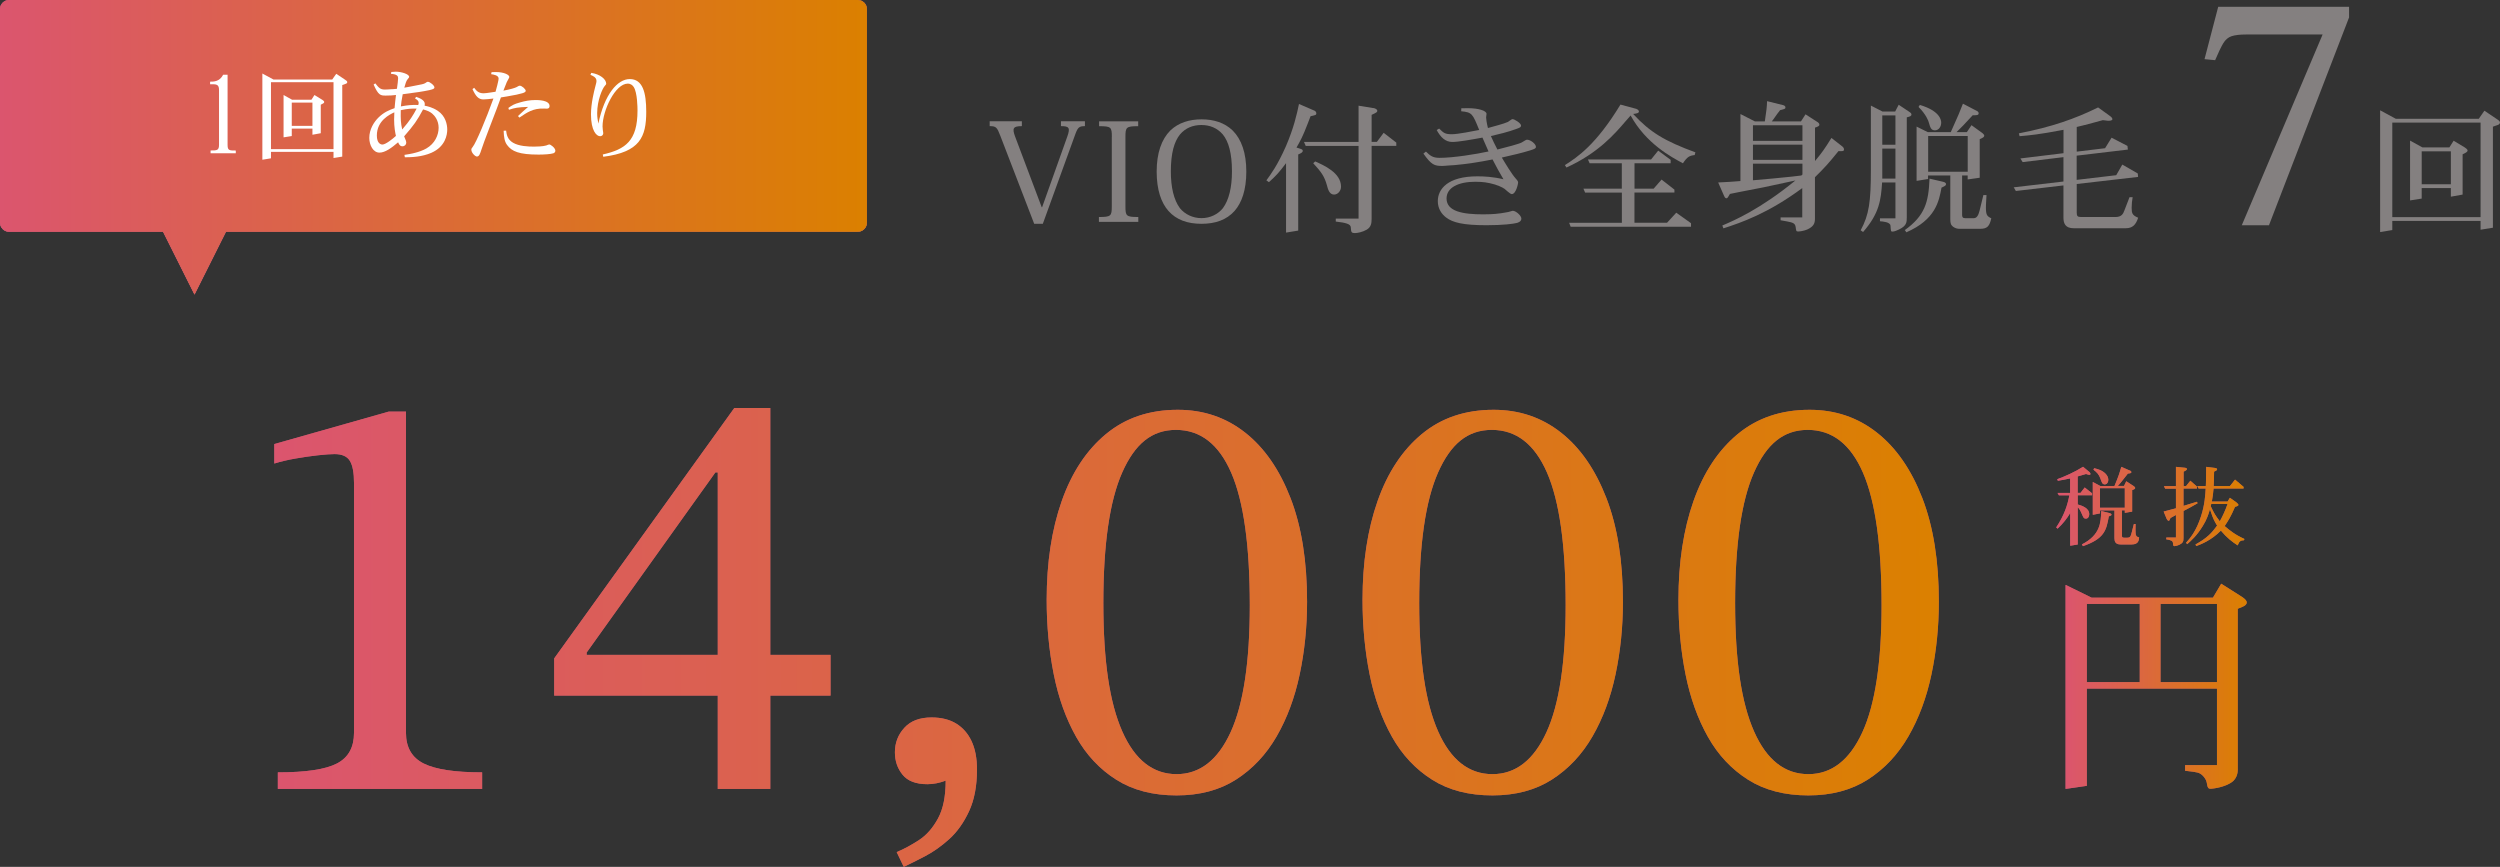 <?xml version="1.0" encoding="UTF-8"?>
<svg id="_レイヤー_2" data-name="レイヤー 2" xmlns="http://www.w3.org/2000/svg" xmlns:xlink="http://www.w3.org/1999/xlink" viewBox="0 0 423.37 146.8">
  <rect x="0" y="0" width="423.37" height="146.8" fill="#333333" stroke="none"/>
  <defs>
    <style>
      .cls-1 {
        fill: #fff;
      }

      .cls-2 {
        fill: #848080;
      }

      .cls-3 {
        fill: #ab556e;
      }

      .cls-4 {
        fill: url(#_新規グラデーションスウォッチ_2-10);
      }

      .cls-5 {
        fill: url(#_新規グラデーションスウォッチ_2);
      }

      .cls-6 {
        fill: url(#_新規グラデーションスウォッチ_2-8);
      }

      .cls-7 {
        fill: url(#_新規グラデーションスウォッチ_2-4);
      }

      .cls-8 {
        fill: url(#_新規グラデーションスウォッチ_2-5);
      }

      .cls-9 {
        fill: url(#_新規グラデーションスウォッチ_2-6);
      }

      .cls-10 {
        fill: url(#_新規グラデーションスウォッチ_2-7);
      }

      .cls-11 {
        fill: url(#_新規グラデーションスウォッチ_2-9);
      }

      .cls-12 {
        fill: url(#_新規グラデーションスウォッチ_2-3);
      }

      .cls-13 {
        fill: url(#_新規グラデーションスウォッチ_2-2);
      }
    </style>
    <linearGradient id="_新規グラデーションスウォッチ_2" data-name="新規グラデーションスウォッチ 2" x1="0" y1="24.94" x2="146.81" y2="24.94" gradientUnits="userSpaceOnUse">
      <stop offset="0" stop-color="#db556e"/>
      <stop offset="1" stop-color="#db8000"/>
    </linearGradient>
    <linearGradient id="_新規グラデーションスウォッチ_2-2" data-name="新規グラデーションスウォッチ 2" x1="46.45" y1="107.95" x2="328.34" y2="107.95" xlink:href="#_新規グラデーションスウォッチ_2"/>
    <linearGradient id="_新規グラデーションスウォッチ_2-3" data-name="新規グラデーションスウォッチ 2" x1="46.45" y1="107.95" x2="328.34" y2="107.95" xlink:href="#_新規グラデーションスウォッチ_2"/>
    <linearGradient id="_新規グラデーションスウォッチ_2-4" data-name="新規グラデーションスウォッチ 2" x1="46.45" y1="107.95" x2="328.34" y2="107.95" xlink:href="#_新規グラデーションスウォッチ_2"/>
    <linearGradient id="_新規グラデーションスウォッチ_2-5" data-name="新規グラデーションスウォッチ 2" x1="46.45" y1="107.95" x2="328.34" y2="107.95" xlink:href="#_新規グラデーションスウォッチ_2"/>
    <linearGradient id="_新規グラデーションスウォッチ_2-6" data-name="新規グラデーションスウォッチ 2" x1="46.45" y1="107.95" x2="328.34" y2="107.95" xlink:href="#_新規グラデーションスウォッチ_2"/>
    <linearGradient id="_新規グラデーションスウォッチ_2-7" data-name="新規グラデーションスウォッチ 2" x1="46.45" y1="107.95" x2="328.34" y2="107.95" xlink:href="#_新規グラデーションスウォッチ_2"/>
    <linearGradient id="_新規グラデーションスウォッチ_2-8" data-name="新規グラデーションスウォッチ 2" x1="349.8" y1="116.22" x2="380.47" y2="116.22" xlink:href="#_新規グラデーションスウォッチ_2"/>
    <linearGradient id="_新規グラデーションスウォッチ_2-9" data-name="新規グラデーションスウォッチ 2" x1="348.2" y1="85.76" x2="380.08" y2="85.76" xlink:href="#_新規グラデーションスウォッチ_2"/>
    <linearGradient id="_新規グラデーションスウォッチ_2-10" data-name="新規グラデーションスウォッチ 2" x1="348.2" y1="85.76" x2="380.08" y2="85.76" xlink:href="#_新規グラデーションスウォッチ_2"/>
  </defs>
  <g id="_デザイン" data-name="デザイン">
    <g>
      <path class="cls-5" d="m145.24,0H1.57C.7,0,0,.7,0,1.57v36.11c0,.87.7,1.57,1.57,1.57h26.05l5.32,10.62,5.32-10.62h106.98c.87,0,1.57-.7,1.57-1.57V1.57c0-.87-.7-1.57-1.57-1.57Z"/>
      <path class="cls-3" d="m145.24,0H1.57C.7,0,0,.7,0,1.57v36.11c0,.87.7,1.57,1.57,1.57h26.05l5.32,10.62,5.32-10.62h106.98c.87,0,1.57-.7,1.57-1.57V1.57c0-.87-.7-1.57-1.57-1.57Z"/>
      <path class="cls-3" d="m145.24,0H1.57C.7,0,0,.7,0,1.57v36.11c0,.87.7,1.57,1.57,1.57h26.05l5.32,10.62,5.32-10.62h106.98c.87,0,1.57-.7,1.57-1.57V1.57c0-.87-.7-1.57-1.57-1.57Z"/>
      <path class="cls-5" d="m145.24,0H1.57C.7,0,0,.7,0,1.57v36.11c0,.87.7,1.57,1.57,1.57h26.05l5.32,10.62,5.32-10.62h106.98c.87,0,1.57-.7,1.57-1.57V1.57c0-.87-.7-1.57-1.57-1.57Z"/>
    </g>
    <g>
      <g>
        <path class="cls-3" d="m81.65,133.6h-34.6v-2.8c4.73,0,8.07-.5,10-1.5,1.93-1,2.9-2.73,2.9-5.2v-42.3c0-1.73-.23-2.98-.7-3.75-.47-.77-1.33-1.15-2.6-1.15-.67,0-1.6.07-2.8.2-1.2.13-2.47.32-3.8.55-1.33.23-2.53.52-3.6.85v-3.3l19.4-5.5h2.9v54.4c0,2.47,1,4.2,3,5.2s5.3,1.5,9.9,1.5v2.8Z"/>
        <path class="cls-3" d="m130.45,133.6h-8.9v-15.8h-27.7v-6.3l30.5-42.4h6.1v41.8h10.2v6.9h-10.2v15.8Zm-31.1-23.1v.4h22.2v-30.9h-.4l-21.8,30.5Z"/>
        <path class="cls-3" d="m153.05,146.8l-1.2-2.5c1.27-.53,2.53-1.22,3.8-2.05,1.27-.83,2.33-2.05,3.2-3.65.87-1.6,1.3-3.73,1.3-6.4-1.07.4-2.1.6-3.1.6-1.93,0-3.33-.53-4.2-1.6-.87-1.07-1.3-2.33-1.3-3.8,0-1.6.53-2.98,1.6-4.15,1.07-1.17,2.6-1.75,4.6-1.75,1.67,0,3.07.35,4.2,1.05,1.13.7,2,1.7,2.6,3s.9,2.88.9,4.75c0,2.8-.45,5.17-1.35,7.1-.9,1.93-2.02,3.5-3.35,4.7-1.33,1.2-2.7,2.17-4.1,2.9-1.4.73-2.6,1.33-3.6,1.8Z"/>
        <path class="cls-3" d="m199.25,134.7c-4,0-7.4-.88-10.2-2.65s-5.07-4.18-6.8-7.25c-1.73-3.07-3-6.6-3.8-10.6-.8-4-1.2-8.2-1.2-12.6,0-6.33.85-11.92,2.55-16.75,1.7-4.83,4.2-8.62,7.5-11.35,3.3-2.73,7.35-4.1,12.15-4.1,4.33,0,8.13,1.28,11.4,3.85,3.27,2.57,5.83,6.27,7.7,11.1,1.87,4.83,2.8,10.68,2.8,17.55,0,4.27-.42,8.37-1.25,12.3-.83,3.93-2.13,7.43-3.9,10.5-1.77,3.07-4.05,5.5-6.85,7.3-2.8,1.8-6.17,2.7-10.1,2.7Zm0-3.6c3.93,0,6.98-2.37,9.15-7.1,2.17-4.73,3.25-11.9,3.25-21.5,0-10.13-1.05-17.62-3.15-22.45-2.1-4.83-5.22-7.25-9.35-7.25s-6.97,2.4-9.1,7.2c-2.13,4.8-3.2,12.17-3.2,22.1s1.07,16.92,3.2,21.75c2.13,4.83,5.2,7.25,9.2,7.25Z"/>
        <path class="cls-3" d="m252.74,134.7c-4,0-7.4-.88-10.2-2.65s-5.07-4.18-6.8-7.25c-1.73-3.07-3-6.6-3.8-10.6-.8-4-1.2-8.2-1.2-12.6,0-6.33.85-11.92,2.55-16.75,1.7-4.83,4.2-8.62,7.5-11.35,3.3-2.73,7.35-4.1,12.15-4.1,4.33,0,8.13,1.28,11.4,3.85,3.27,2.57,5.83,6.27,7.7,11.1,1.87,4.83,2.8,10.68,2.8,17.55,0,4.27-.42,8.37-1.25,12.3-.83,3.93-2.13,7.43-3.9,10.5-1.77,3.07-4.05,5.5-6.85,7.3-2.8,1.8-6.17,2.7-10.1,2.7Zm0-3.6c3.93,0,6.98-2.37,9.15-7.1,2.17-4.73,3.25-11.9,3.25-21.5,0-10.13-1.05-17.62-3.15-22.45-2.1-4.83-5.22-7.25-9.35-7.25s-6.97,2.4-9.1,7.2c-2.13,4.8-3.2,12.17-3.2,22.1s1.07,16.92,3.2,21.75c2.13,4.83,5.2,7.25,9.2,7.25Z"/>
        <path class="cls-3" d="m306.24,134.7c-4,0-7.4-.88-10.2-2.65s-5.07-4.18-6.8-7.25c-1.73-3.07-3-6.6-3.8-10.6-.8-4-1.2-8.2-1.2-12.6,0-6.33.85-11.92,2.55-16.75,1.7-4.83,4.2-8.62,7.5-11.35,3.3-2.73,7.35-4.1,12.15-4.1,4.33,0,8.13,1.28,11.4,3.85,3.27,2.57,5.83,6.27,7.7,11.1,1.87,4.83,2.8,10.68,2.8,17.55,0,4.27-.42,8.37-1.25,12.3-.83,3.93-2.13,7.43-3.9,10.5-1.77,3.07-4.05,5.5-6.85,7.3-2.8,1.8-6.17,2.7-10.1,2.7Zm0-3.6c3.93,0,6.98-2.37,9.15-7.1,2.17-4.73,3.25-11.9,3.25-21.5,0-10.13-1.05-17.62-3.15-22.45-2.1-4.83-5.22-7.25-9.35-7.25s-6.97,2.4-9.1,7.2c-2.13,4.8-3.2,12.17-3.2,22.1s1.07,16.92,3.2,21.75c2.13,4.83,5.2,7.25,9.2,7.25Z"/>
      </g>
      <g>
        <path class="cls-13" d="m81.65,133.6h-34.6v-2.8c4.73,0,8.07-.5,10-1.5,1.93-1,2.9-2.73,2.9-5.2v-42.3c0-1.73-.23-2.98-.7-3.75-.47-.77-1.33-1.15-2.6-1.15-.67,0-1.6.07-2.8.2-1.2.13-2.47.32-3.8.55-1.33.23-2.53.52-3.6.85v-3.3l19.4-5.5h2.9v54.4c0,2.47,1,4.2,3,5.2s5.3,1.5,9.9,1.5v2.8Z"/>
        <path class="cls-12" d="m130.45,133.6h-8.9v-15.8h-27.7v-6.3l30.5-42.4h6.1v41.8h10.2v6.9h-10.2v15.8Zm-31.1-23.1v.4h22.2v-30.9h-.4l-21.8,30.5Z"/>
        <path class="cls-7" d="m153.05,146.8l-1.2-2.5c1.27-.53,2.53-1.22,3.8-2.05,1.27-.83,2.33-2.05,3.2-3.65.87-1.6,1.3-3.73,1.3-6.4-1.07.4-2.1.6-3.1.6-1.93,0-3.33-.53-4.2-1.6-.87-1.07-1.3-2.33-1.3-3.8,0-1.6.53-2.98,1.6-4.15,1.07-1.17,2.6-1.75,4.6-1.75,1.67,0,3.07.35,4.2,1.05,1.13.7,2,1.7,2.6,3s.9,2.88.9,4.75c0,2.8-.45,5.17-1.35,7.1-.9,1.93-2.02,3.5-3.35,4.7-1.33,1.2-2.7,2.17-4.1,2.9-1.4.73-2.6,1.33-3.6,1.8Z"/>
        <path class="cls-8" d="m199.25,134.7c-4,0-7.4-.88-10.2-2.65s-5.07-4.18-6.8-7.25c-1.73-3.07-3-6.6-3.8-10.6-.8-4-1.2-8.2-1.2-12.6,0-6.33.85-11.92,2.55-16.75,1.7-4.83,4.2-8.62,7.5-11.35,3.3-2.73,7.35-4.1,12.15-4.1,4.33,0,8.13,1.28,11.4,3.85,3.27,2.57,5.83,6.27,7.7,11.1,1.87,4.83,2.8,10.68,2.8,17.55,0,4.27-.42,8.37-1.25,12.3-.83,3.93-2.13,7.43-3.9,10.5-1.77,3.07-4.05,5.5-6.85,7.3-2.8,1.8-6.17,2.7-10.1,2.7Zm0-3.6c3.93,0,6.98-2.37,9.15-7.1,2.17-4.73,3.25-11.9,3.25-21.5,0-10.13-1.05-17.62-3.15-22.45-2.1-4.83-5.22-7.25-9.35-7.25s-6.97,2.4-9.1,7.2c-2.13,4.8-3.2,12.17-3.2,22.1s1.07,16.92,3.2,21.75c2.13,4.83,5.2,7.25,9.2,7.25Z"/>
        <path class="cls-9" d="m252.74,134.7c-4,0-7.4-.88-10.2-2.65s-5.07-4.18-6.8-7.25c-1.73-3.07-3-6.6-3.8-10.6-.8-4-1.2-8.2-1.2-12.6,0-6.33.85-11.92,2.55-16.75,1.7-4.83,4.2-8.62,7.5-11.35,3.3-2.73,7.35-4.1,12.15-4.1,4.33,0,8.13,1.28,11.4,3.85,3.27,2.57,5.83,6.27,7.7,11.1,1.87,4.83,2.8,10.68,2.8,17.55,0,4.27-.42,8.37-1.25,12.3-.83,3.93-2.13,7.43-3.9,10.5-1.77,3.07-4.05,5.5-6.85,7.3-2.8,1.8-6.17,2.7-10.1,2.7Zm0-3.6c3.93,0,6.98-2.37,9.15-7.1,2.17-4.73,3.25-11.9,3.25-21.5,0-10.13-1.05-17.62-3.15-22.45-2.1-4.83-5.22-7.25-9.35-7.25s-6.97,2.4-9.1,7.2c-2.13,4.8-3.2,12.17-3.2,22.1s1.07,16.92,3.2,21.75c2.13,4.83,5.2,7.25,9.2,7.25Z"/>
        <path class="cls-10" d="m306.24,134.7c-4,0-7.4-.88-10.2-2.65s-5.07-4.18-6.8-7.25c-1.73-3.07-3-6.6-3.8-10.6-.8-4-1.2-8.2-1.2-12.6,0-6.33.85-11.92,2.55-16.75,1.7-4.83,4.2-8.62,7.5-11.35,3.3-2.73,7.35-4.1,12.15-4.1,4.33,0,8.13,1.28,11.4,3.85,3.27,2.57,5.83,6.27,7.7,11.1,1.87,4.83,2.8,10.68,2.8,17.55,0,4.27-.42,8.37-1.25,12.3-.83,3.93-2.13,7.43-3.9,10.5-1.77,3.07-4.05,5.5-6.85,7.3-2.8,1.8-6.17,2.7-10.1,2.7Zm0-3.6c3.93,0,6.98-2.37,9.15-7.1,2.17-4.73,3.25-11.9,3.25-21.5,0-10.13-1.05-17.62-3.15-22.45-2.1-4.83-5.22-7.25-9.35-7.25s-6.97,2.4-9.1,7.2c-2.13,4.8-3.2,12.17-3.2,22.1s1.07,16.92,3.2,21.75c2.13,4.83,5.2,7.25,9.2,7.25Z"/>
      </g>
    </g>
    <path class="cls-2" d="m384.22,38.15h-4.58l13.69-32.31h-12.93c-1.08,0-1.91.1-2.49.29-.58.19-1.05.6-1.42,1.22-.37.62-.82,1.57-1.36,2.84l-1.8-.17,2.32-8.87h22.16v1.8l-13.57,35.21Z"/>
    <g>
      <path class="cls-3" d="m353.4,116.6v16.48l-3.6.52v-34.55l4.4,2.16h20.56l1.4-2.36,3.4,2.16c.08.04.92.56.92,1,0,.52-.68.76-1.52,1.08v27.24c0,.6-.16,1.36-.8,1.96-1.28,1.08-3.6,1.28-3.72,1.28-.52,0-.56-.08-.76-1.16-.04-.28-.56-1.28-1.44-1.56-.48-.12-1-.2-2.2-.32v-.96h5.4v-12.96h-22.04Zm8.96-14.32h-8.96v13.24h8.96v-13.24Zm3.52,13.24h9.56v-13.24h-9.56v13.24Z"/>
      <path class="cls-6" d="m353.4,116.6v16.48l-3.6.52v-34.55l4.4,2.16h20.56l1.4-2.36,3.4,2.16c.08.04.92.56.92,1,0,.52-.68.76-1.52,1.08v27.24c0,.6-.16,1.36-.8,1.96-1.28,1.08-3.6,1.28-3.72,1.28-.52,0-.56-.08-.76-1.16-.04-.28-.56-1.28-1.44-1.56-.48-.12-1-.2-2.2-.32v-.96h5.4v-12.96h-22.04Zm8.96-14.32h-8.96v13.24h8.96v-13.24Zm3.52,13.24h9.56v-13.24h-9.56v13.24Z"/>
    </g>
    <g>
      <g>
        <path class="cls-3" d="m353.89,79.99c.08.06.12.17.12.27,0,.09-.04.15-.21.15-.09,0-.14-.02-.54-.14-.63.2-.86.26-1.41.41v2.79h.48l.71-.92,1.25.99v.33h-2.43v1.56c.66.19,1.95.58,1.95,1.65,0,.44-.24.75-.57.75-.36,0-.42-.17-.71-.85-.29-.65-.39-.78-.67-1.08v6.31l-1.28.21v-5.53c-.55.93-1.15,1.7-2.13,2.64l-.24-.21c1.36-2.05,1.92-3.76,2.23-5.44h-1.77l-.23-.4h2.13v-2.46c-.99.21-1.26.27-2.08.4l-.1-.27c1.2-.42,3.01-1.23,4.37-2.1l1.14.94Zm3.4,6.91c.15.05.29.15.29.24,0,.15-.18.21-.46.31-.41,2.4-.79,3.79-4.38,5.04l-.17-.3c3.11-1.59,3.2-3.67,3.27-5.65l1.45.36Zm3.38-7.24c.15.06.27.18.27.29,0,.21-.3.22-.58.24l-.45.57c-.71.92-.9,1.14-1.26,1.53h1.05l.38-.79,1.26.82c.15.09.25.23.25.32,0,.16-.19.24-.51.36v3.64l-1.25.21v-.43h-.48v4.26c0,.31.07.38.38.38h.54c.48,0,.57-.27.69-.72l.41-1.6h.29c-.02.39-.02.71-.02.96,0,1.06.11,1.17.62,1.32-.04.48-.12,1.18-1.25,1.18h-1.89c-.88,0-1.04-.51-1.04-1.05v-4.72h-2.44v.51l-1.23.24v-5.56l1.29.69h2.38c.69-1.64.87-2.22,1.16-3.25l1.44.63Zm-4.95,1.42c-.29-.79-.65-1.11-1.2-1.54l.12-.25c.6.15,1.35.33,1.95.95.3.3.45.68.45,1.02s-.19.77-.6.77c-.2,0-.41-.08-.54-.45l-.18-.48Zm4.11,1.6h-4.2v3.3h4.2v-3.3Z"/>
        <path class="cls-3" d="m370.21,82.31l.72-.9,1.12.99v.33h-2.28v2.94c.72-.21,1.04-.3,2.29-.7l.09.26c-.93.54-1.25.7-1.8,1l-.58.3v4.59c0,.56-.08.81-.64,1.1-.36.18-.75.27-.87.27-.23,0-.24-.18-.25-.38-.02-.21-.06-.44-.25-.53-.44-.2-.71-.22-.9-.24v-.31h1.63v-3.82c-.33.18-.42.22-.92.51-.12.27-.19.48-.31.48-.09,0-.25-.14-.34-.34l-.51-1.23c.39-.1,1.02-.27,1.35-.36l.73-.19v-3.33h-1.83l-.19-.42h2.02v-3.27l1.49.15c.17.01.38.09.38.22,0,.15-.24.28-.57.45v2.44h.44Zm8.53,2.81c.09.06.33.24.33.38,0,.18-.32.27-.58.34-.69,1.62-1.11,2.29-1.75,3.25.81.69,1.7,1.44,3.34,2.18l-.06.22c-.58.03-.81.15-1.07.87-.92-.58-1.86-1.31-2.85-2.5-1.67,1.68-3.32,2.29-4.17,2.62l-.13-.27c2.04-1.14,2.77-1.98,3.66-3.2-.45-.75-.66-1.12-1.06-2.34l-.15-.43c-.21.72-.5,1.71-1.23,2.86-1.02,1.65-1.94,2.44-2.61,3.04l-.22-.21c.71-.79,1.74-1.97,2.56-4.54.63-1.94.72-3.65.78-4.66h-1.21l-.21-.42h1.44l.02-.49c.01-.14.01-.36.01-.51l.03-2.25,1.46.18c.12.02.39.06.39.23,0,.19-.29.3-.51.4l-.03,1.54c-.01.24-.03.5-.04.9h2.76l.86-1.09,1.44,1.23v.28h-5.08c-.09.95-.12,1.29-.29,2.2h2.67l.38-.63,1.16.81Zm-4.27.22c-.03.12-.04.17-.09.38.58,1.24.78,1.56,1.54,2.56.51-.91.96-1.92,1.32-2.94h-2.77Z"/>
      </g>
      <g>
        <path class="cls-11" d="m353.89,79.99c.08.06.12.17.12.27,0,.09-.04.15-.21.15-.09,0-.14-.02-.54-.14-.63.2-.86.26-1.41.41v2.79h.48l.71-.92,1.25.99v.33h-2.43v1.56c.66.19,1.95.58,1.95,1.65,0,.44-.24.75-.57.75-.36,0-.42-.17-.71-.85-.29-.65-.39-.78-.67-1.08v6.31l-1.28.21v-5.53c-.55.93-1.15,1.7-2.13,2.64l-.24-.21c1.36-2.05,1.92-3.76,2.23-5.44h-1.77l-.23-.4h2.13v-2.46c-.99.21-1.26.27-2.08.4l-.1-.27c1.2-.42,3.01-1.23,4.37-2.1l1.14.94Zm3.4,6.91c.15.05.29.15.29.24,0,.15-.18.21-.46.31-.41,2.4-.79,3.79-4.38,5.04l-.17-.3c3.11-1.59,3.2-3.67,3.27-5.65l1.45.36Zm3.38-7.24c.15.06.27.18.27.29,0,.21-.3.22-.58.24l-.45.57c-.71.92-.9,1.14-1.26,1.53h1.05l.38-.79,1.26.82c.15.09.25.23.25.32,0,.16-.19.24-.51.36v3.64l-1.25.21v-.43h-.48v4.26c0,.31.07.38.38.38h.54c.48,0,.57-.27.69-.72l.41-1.6h.29c-.02.39-.02.71-.02.96,0,1.06.11,1.17.62,1.32-.04.48-.12,1.18-1.25,1.18h-1.89c-.88,0-1.04-.51-1.04-1.05v-4.72h-2.44v.51l-1.23.24v-5.56l1.29.69h2.38c.69-1.64.87-2.22,1.16-3.25l1.44.63Zm-4.95,1.42c-.29-.79-.65-1.11-1.2-1.54l.12-.25c.6.15,1.35.33,1.95.95.3.3.45.68.45,1.02s-.19.77-.6.77c-.2,0-.41-.08-.54-.45l-.18-.48Zm4.11,1.6h-4.2v3.3h4.2v-3.3Z"/>
        <path class="cls-4" d="m370.21,82.31l.72-.9,1.12.99v.33h-2.28v2.94c.72-.21,1.04-.3,2.29-.7l.09.26c-.93.54-1.25.7-1.8,1l-.58.3v4.59c0,.56-.08.81-.64,1.1-.36.18-.75.27-.87.27-.23,0-.24-.18-.25-.38-.02-.21-.06-.44-.25-.53-.44-.2-.71-.22-.9-.24v-.31h1.63v-3.82c-.33.18-.42.22-.92.51-.12.27-.19.48-.31.48-.09,0-.25-.14-.34-.34l-.51-1.23c.39-.1,1.02-.27,1.35-.36l.73-.19v-3.33h-1.83l-.19-.42h2.02v-3.27l1.49.15c.17.01.38.09.38.22,0,.15-.24.28-.57.45v2.44h.44Zm8.53,2.81c.09.06.33.24.33.38,0,.18-.32.27-.58.34-.69,1.62-1.11,2.29-1.75,3.25.81.69,1.7,1.44,3.34,2.18l-.06.22c-.58.03-.81.15-1.07.87-.92-.58-1.86-1.31-2.85-2.5-1.67,1.68-3.32,2.29-4.17,2.62l-.13-.27c2.04-1.14,2.77-1.98,3.66-3.2-.45-.75-.66-1.12-1.06-2.34l-.15-.43c-.21.72-.5,1.71-1.23,2.86-1.02,1.65-1.94,2.44-2.61,3.04l-.22-.21c.71-.79,1.74-1.97,2.56-4.54.63-1.94.72-3.65.78-4.66h-1.21l-.21-.42h1.44l.02-.49c.01-.14.01-.36.01-.51l.03-2.25,1.46.18c.12.02.39.06.39.23,0,.19-.29.3-.51.4l-.03,1.54c-.01.24-.03.5-.04.9h2.76l.86-1.09,1.44,1.23v.28h-5.08c-.09.95-.12,1.29-.29,2.2h2.67l.38-.63,1.16.81Zm-4.27.22c-.03.12-.04.17-.09.38.58,1.24.78,1.56,1.54,2.56.51-.91.96-1.92,1.32-2.94h-2.77Z"/>
      </g>
    </g>
    <g>
      <path class="cls-1" d="m35.66,25.94v-.46c1.07,0,1.43,0,1.43-.95v-9.26c0-.68-.17-1-.95-1h-.56v-.44c.63,0,1.6,0,2.21-1.17h.75v11.88c0,.95.29.95,1.39.95v.46h-4.27Z"/>
      <path class="cls-1" d="m56.48,25.72h-10.59v1.09l-1.46.24v-14.6l1.89,1.02h9.94l.68-.97,1.5,1c.19.12.37.25.37.41,0,.12-.12.2-.15.24-.1.05-.15.07-.7.25v12.12l-1.48.24v-1.04Zm-10.59-11.8v11.34h10.59v-11.34h-10.59Zm3.6,2.97h3.25l.51-.8,1.34.82s.32.2.32.36c0,.19-.24.29-.59.46v4.83l-1.41.26v-1.04h-3.5v1.26l-1.39.22v-7.17l1.48.82Zm3.42,4.42v-3.94h-3.5v3.94h3.5Z"/>
      <path class="cls-1" d="m66.46,15.11l.76-.07c.1-.73.2-1.44.2-1.77s-.07-.68-1.22-.77l.07-.31c.1-.02.53-.05.76-.05.92,0,2.26.41,2.26.87,0,.1-.05.17-.26.41-.24.25-.42.92-.56,1.43l1.1-.2c2.04-.39,2.16-.41,2.45-.58.29-.2.32-.22.43-.22.37,0,1.12.63,1.12.95,0,.17-.08.29-.83.46-1.04.22-2.07.39-4.54.7-.22,1.16-.24,1.36-.31,2.06,1.27-.22,1.72-.27,2.94-.24.07-.2.07-.27.07-.36,0-.37-.32-.58-.61-.73l.17-.29c.49.17,1.48.51,1.48,1.21,0,.05-.02.17-.03.29.49.1,1.29.25,2.23.87,1.31.88,1.6,2.29,1.6,3.18s-.32,2.89-2.69,3.93c-1.63.71-3.37.75-4.49.76l-.07-.41c1.02-.15,2.53-.41,3.72-1.09,1.44-.83,2.07-2.26,2.07-3.5s-.66-2.04-1.1-2.41c-.39-.32-.78-.49-1.53-.7-.99,1.87-1.56,2.67-3.21,4.56.08.22.1.26.22.54.07.14.14.34.14.54,0,.32-.27.61-.65.61-.42,0-.59-.36-.73-.68-1.16,1-2.23,1.75-3.16,1.75-1.05,0-1.72-1.24-1.72-2.5,0-1.43.77-2.65,1.51-3.4.97-.97,1.92-1.33,2.77-1.63.07-.8.15-1.56.24-2.23-.58.07-1.04.1-1.72.1-.9,0-1.26-.03-2.07-1.87l.29-.2c.58.75.85,1.05,1.61,1.05.24,0,.46-.02.54-.02l.73-.05Zm.29,5c0-.36.03-.92.03-1.09-.76.36-2.96,1.39-2.96,3.93,0,1.31.65,1.53.94,1.53.54,0,1.72-.94,2.29-1.46-.12-.54-.31-1.44-.31-2.91Zm1.36,1.82c1.36-1.58,1.84-2.38,2.45-3.54-.99,0-1.41,0-2.69.27-.03,1.58,0,2.18.24,3.26Z"/>
      <path class="cls-1" d="m83.91,15.57c.08-.27.22-.78.31-1.16l.17-.75c.02-.08.05-.24.05-.34,0-.56-.78-.68-1.27-.76l.08-.34c.44-.02.58-.02.71-.02,1.43,0,2.29.48,2.29.82,0,.1-.02.14-.2.46-.12.19-.26.43-.6,1.36l-.2.51c1.14-.2,2.06-.49,2.23-.6.37-.2.41-.24.53-.24.37,0,1.02.59,1.02.87,0,.22-.34.34-.58.41-.65.19-1.14.29-2.58.54l-1.04.17-.71,1.92c-.41,1.1-2.28,5.88-2.58,6.88-.24.75-.39,1.21-.78,1.21-.29,0-.94-.63-.94-1.16,0-.17.03-.2.24-.48.56-.68,2.29-4.81,3.5-8.18-.54.07-1.36.15-1.7.15-.83,0-1.29-.53-1.85-1.75l.29-.22c.39.53.75.93,1.6.93.25,0,.78-.07,1.22-.14l.8-.12Zm1.8,6.54c.08.63.19,1.48,1.17,2.06,1,.59,2.53.66,3.55.66.37,0,1.55-.02,2.09-.2.07-.02.39-.17.48-.17.27,0,1.05.6,1.05,1.07,0,.29-.25.39-.34.43-.44.15-1.56.22-2.5.22-3.3,0-4.54-.54-5.34-1.63-.43-.58-.54-1.33-.58-2.41l.41-.02Zm6.36-3.72c-1.77-.08-2.87.68-4.11,1.53l-.24-.27c.7-.66.82-.76,1.72-1.55-1.8.07-2.21.15-3.25.49l-.1-.31c.61-.44.94-.66,2.02-.95.77-.22,1.6-.39,2.6-.39.36,0,2.36,0,2.36,1.02,0,.27-.15.46-.49.44l-.51-.02Z"/>
      <path class="cls-1" d="m100.14,12.34c1.44.22,2.52,1.05,2.52,1.85,0,.08-.02.1-.2.31-.44.44-1.33,2.5-1.33,4.66,0,.66.08,1.14.2,1.78,1.04-5,3.26-7.55,5.32-7.55,2.19,0,2.79,2.26,2.79,5.54,0,4.27-1.07,6.83-7.28,7.62l-.08-.39c3.84-.87,5.88-2.31,5.88-7.43,0-.49-.02-3.01-.63-3.98-.19-.31-.53-.59-1.02-.59-2.11,0-4.27,4.54-4.27,7.26,0,.2.02.42.05.63,0,.03.07.37.07.51,0,.26-.2.51-.53.51-.61,0-1.55-.92-1.55-3.71,0-1.92.58-4.1.66-4.42.26-.97.27-1.04.27-1.26,0-.61-.71-.88-1.02-1l.14-.34Z"/>
    </g>
    <g>
      <path class="cls-2" d="m180.75,23.11c.53-1.49.29-1.75-1.08-1.75v-.82h4.06v.82c-.98,0-1.2.22-1.61,1.32l-5.52,15.22h-1.46l-5.74-14.91c-.55-1.44-.72-1.63-1.8-1.63v-.82h5.45v.82c-1.49,0-1.66.36-1.15,1.75l4.51,11.98h.07l4.27-11.98Z"/>
      <path class="cls-2" d="m188.29,23.19c0-1.66-.12-1.82-2.16-1.82v-.82h6.62v.82c-2.04,0-2.16.17-2.16,1.82v11.74c0,1.66.12,1.82,2.18,1.82v.82h-6.67v-.82c2.06,0,2.18-.17,2.18-1.82v-11.74Z"/>
      <path class="cls-2" d="m203.46,37.9c-2.35,0-4.25-.67-5.59-2.18-1.22-1.39-1.99-3.55-1.99-6.67s.82-5.45,2.3-6.94c1.39-1.34,3.26-1.9,5.3-1.9s3.89.55,5.28,1.9c1.49,1.49,2.3,3.82,2.3,6.94s-.77,5.28-1.99,6.67c-1.34,1.51-3.24,2.18-5.59,2.18h-.02Zm-.02-16.73c-1.42,0-2.69.5-3.62,1.61-.96,1.2-1.54,3.12-1.54,6.26,0,2.66.5,4.82,1.54,6.22.84,1.03,2.18,1.68,3.65,1.68s2.78-.65,3.62-1.68c1.03-1.39,1.54-3.55,1.54-6.22,0-3.14-.58-5.06-1.54-6.26-.94-1.1-2.21-1.61-3.62-1.61h-.02Z"/>
      <path class="cls-2" d="m222.58,18.72c.24.1.34.36.34.46,0,.29-.1.31-.98.5l-.48,1.25c-.86,2.23-1.2,2.83-1.9,4.06.94.29,1.06.31,1.06.55,0,.26-.29.41-.77.62v12.89l-2.06.34v-11.76c-1.25,1.66-1.61,2.04-2.9,3.22l-.43-.31c.67-.91,1.87-2.5,3.31-5.78,1.34-3.12,1.85-5.42,2.21-7.15l2.62,1.13Zm10.01-.43c.26.05.65.22.65.46,0,.26-.1.29-.96.7v4.58h.89l1.15-1.54,2.14,1.66v.55h-4.18v12.39c0,.72-.1,1.37-.82,1.8-.7.41-1.58.58-1.97.58-.67,0-.67-.14-.74-1.01-.05-.5-.77-.74-2.54-.94v-.5h3.86v-12.31h-8.95l-.29-.67h9.24v-6.14l2.52.41Zm-9.86,9.05c1.46.65,4.37,1.92,4.37,4.27,0,.7-.53,1.34-1.18,1.34-.79,0-1.03-.89-1.2-1.54-.43-1.56-.96-2.28-2.33-3.77l.34-.31Z"/>
      <path class="cls-2" d="m243.73,21.79c.77.74.98.94,2.16.94.98,0,3.48-.5,4.61-.72-1.13-2.78-1.2-2.98-3.05-3.17l.02-.5c.41-.02.77-.02,1.13-.02,1.78,0,3.14.43,3.14.96,0,.1-.07.53-.07.62,0,.22.1.96.31,1.78.91-.26,2.71-.72,3.38-1.03.14-.07.62-.48.77-.48.36,0,1.46.7,1.46,1.1,0,.24-.19.34-.62.5-1.58.6-3.26.98-4.49,1.27.43.96.55,1.2,1.1,2.28,1.46-.36,3.79-.98,4.13-1.2.67-.41.74-.46.91-.46.58,0,1.49.72,1.49,1.22,0,.22-.17.34-.96.58-1.37.43-2.93.79-4.82,1.22.58.98,1.7,2.83,2.35,3.55.34.38.41.5.41.7,0,.14-.34,1.94-1.08,1.94-.26,0-1.06-.77-1.22-.89-.29-.22-1.3-.72-2.5-.96-1.03-.24-2.14-.24-2.45-.24-2.86,0-4.87.98-4.87,2.83,0,2.21,2.78,2.69,6.19,2.69.26,0,1.9,0,3.05-.19l.72-.12c.5-.07.55-.1,1.03-.24.12-.05.24-.05.26-.05.46,0,1.42.79,1.42,1.32s-.62.7-.79.74c-.53.14-2.28.38-5.11.38-4.01,0-5.74-.46-6.86-1.32-.72-.55-1.39-1.46-1.39-2.76,0-2.06,1.7-4.2,6.7-4.2,1.1,0,2.66.07,4.42.5-.82-1.39-1.13-1.97-1.85-3.36-2.14.43-4.27.77-6.43.96l-1.1.07c-.24.02-.72.07-.96.07-1.37,0-1.85-.17-3.22-2.09l.43-.34c.74.72,1.18,1.06,2.3,1.06,2.35,0,6.17-.62,8.3-1.08-.43-.94-.55-1.22-1.03-2.35-1.8.34-4.13.74-5.09.74-1.2,0-1.99-.79-2.66-2.02l.43-.26Z"/>
      <path class="cls-2" d="m277.14,18.46c.26.07.41.31.41.41,0,.31-.46.36-.98.43,2.86,3.1,5.33,4.58,10.54,6.5l-.12.46c-.89.1-1.25.29-1.99,1.39-1.9-1.01-6.24-3.31-8.86-8.09l-.84.96c-1.85,2.16-4.66,5.42-10.03,7.85l-.26-.41c2.16-1.37,5.3-3.48,9.41-10.25l2.74.74Zm2.47,8.54l1.2-1.49,2.11,1.56v.58h-6.12v4.3h3.24l1.34-1.54,2.18,1.7v.5h-6.77v5.11h5.52l1.56-1.7,2.5,1.78v.6h-20.38l-.26-.67h8.93v-5.11h-6.22l-.29-.67h6.5v-4.3h-5.45l-.29-.65h10.68Z"/>
      <path class="cls-2" d="m301.9,17.78c.29.07.46.22.46.38,0,.26-.07.29-.91.5-.14.22-.34.43-.46.6l-.46.65c-.1.17-.31.43-.48.65h4.94l.77-1.2,1.97,1.27c.1.05.38.24.38.48s-.26.34-.74.5v5.66c1.2-1.46,1.61-2.02,2.78-3.91l1.87,1.46c.17.14.26.34.26.48,0,.34-.29.31-.94.29-1.7,2.11-2.28,2.74-3.98,4.42v7.03c0,.82-.26,1.34-1.3,1.82-.6.26-1.3.34-1.54.34-.34,0-.34-.07-.43-.77-.1-.55-.34-.74-1.49-.94l-1.06-.19v-.48h3.67v-4.97c-5.83,4.32-10.39,5.86-13.35,6.82l-.19-.48c2.02-.86,6.43-2.76,12.38-7.63l-1.2.26c-2.88.65-5.59,1.2-8.11,1.66l-1.78.36c-.38.67-.43.74-.62.74s-.34-.31-.36-.38l-1.01-2.3c1.94-.1,2.33-.12,3.77-.24v-11.35l2.45,1.25h1.68c.29-1.92.34-2.38.38-3.43l2.62.65Zm3.34,6.07v-2.64h-8.38v2.64h8.38Zm0,.65h-8.38v2.57h8.38v-2.57Zm0,3.22h-8.38v2.81c2.47-.22,4.37-.38,6.58-.62l1.61-.19.19-.17v-1.82Z"/>
      <path class="cls-2" d="m318.73,30.89c-.19,3-.48,5.26-3.22,8.4l-.41-.29c1.42-2.62,1.73-4.82,1.73-10.27v-10.85l1.97,1.01h2.14l.6-1.15,1.87,1.25c.1.05.29.22.29.38,0,.29-.22.36-.79.5v16.95c0,.82-.02,1.42-1.32,2.04-.19.1-.77.36-1.08.36-.29,0-.29-.02-.36-1.01-.05-.6-1.25-.7-1.78-.74v-.5h2.62v-6.07h-2.26Zm2.26-11.35h-2.23v4.97h2.23v-4.97Zm0,5.62h-2.23v5.09h2.23v-5.09Zm8.11,5.64c.12.02.46.14.46.38s-.22.34-.77.6c-.43,2.33-1.01,5.4-5.95,7.56l-.26-.38c3.38-2.42,4.03-4.7,4.18-8.71l2.35.55Zm5.74-12c.14.1.24.24.24.38,0,.34-.31.34-1.01.34-1.42,1.56-1.9,2.04-2.74,2.86h1.75l.79-1.18,1.85,1.34c.14.12.31.29.31.43,0,.24-.22.36-.77.6v6.53l-2.04.29v-.67h-.94v6.7c0,.31.1.53.5.53h1.49c.48,0,.77-.48.96-1.25l.65-2.66h.53c-.1,1.61-.1,1.87-.1,2.06,0,1.3.17,1.51.91,1.87-.29,1.3-.65,1.78-1.87,1.78h-3.53c-.65,0-1.22-.36-1.42-.77-.12-.31-.12-.7-.12-.82v-7.44h-3.77v.6l-1.94.31v-9.19l1.9.94h3.89c1.32-2.9,1.56-3.55,2.06-4.82l2.4,1.25Zm-9.72-1.03c3.41,1.01,3.62,2.57,3.62,3,0,.67-.41,1.3-1.06,1.3s-.79-.46-1.03-1.3c-.07-.29-.46-1.37-1.75-2.66l.22-.34Zm8.11,5.26h-6.7v6.05h6.7v-6.05Z"/>
      <path class="cls-2" d="m356.1,20.35l-1.51.41c-1.32.36-1.8.48-2.9.74v4.18l4.8-.58,1.1-1.78,2.69,1.39.07.62-8.67,1.03v4.1l6.7-.79,1.03-1.8,2.62,1.51.05.58-10.39,1.2v4.85c0,.58.14.74.74.74h5.83c1.01,0,1.3-.53,1.51-1.13l.86-2.23h.53c-.1.53-.17,1.2-.17,1.8,0,.94.12,1.27,1.1,1.68-.38,1.2-.96,1.78-2.09,1.78h-8.83c-1.37,0-1.73-.77-1.73-1.78v-5.47l-8.06.94-.36-.62,8.42-.98v-4.13l-6.91.84-.38-.62,7.3-.89v-3.96c-4.27.82-5.81.94-7.44,1.08l-.12-.48c5.5-1.06,9.53-2.47,13.42-4.39l2.06,1.49c.31.22.36.43.36.5,0,.26-.55.29-.82.26l-.82-.1Z"/>
    </g>
    <path class="cls-2" d="m420.08,37.42h-14.95v1.54l-2.06.34v-20.62l2.66,1.44h14.04l.96-1.37,2.11,1.42c.26.17.53.36.53.58,0,.17-.17.29-.22.34-.14.07-.22.1-.98.36v17.11l-2.09.34v-1.46Zm-14.95-16.66v16.01h14.95v-16.01h-14.95Zm5.09,4.2h4.58l.72-1.13,1.9,1.15s.46.29.46.5c0,.26-.34.41-.84.65v6.82l-1.99.36v-1.46h-4.94v1.78l-1.97.31v-10.13l2.09,1.15Zm4.83,6.24v-5.57h-4.94v5.57h4.94Z"/>
  </g>
</svg>